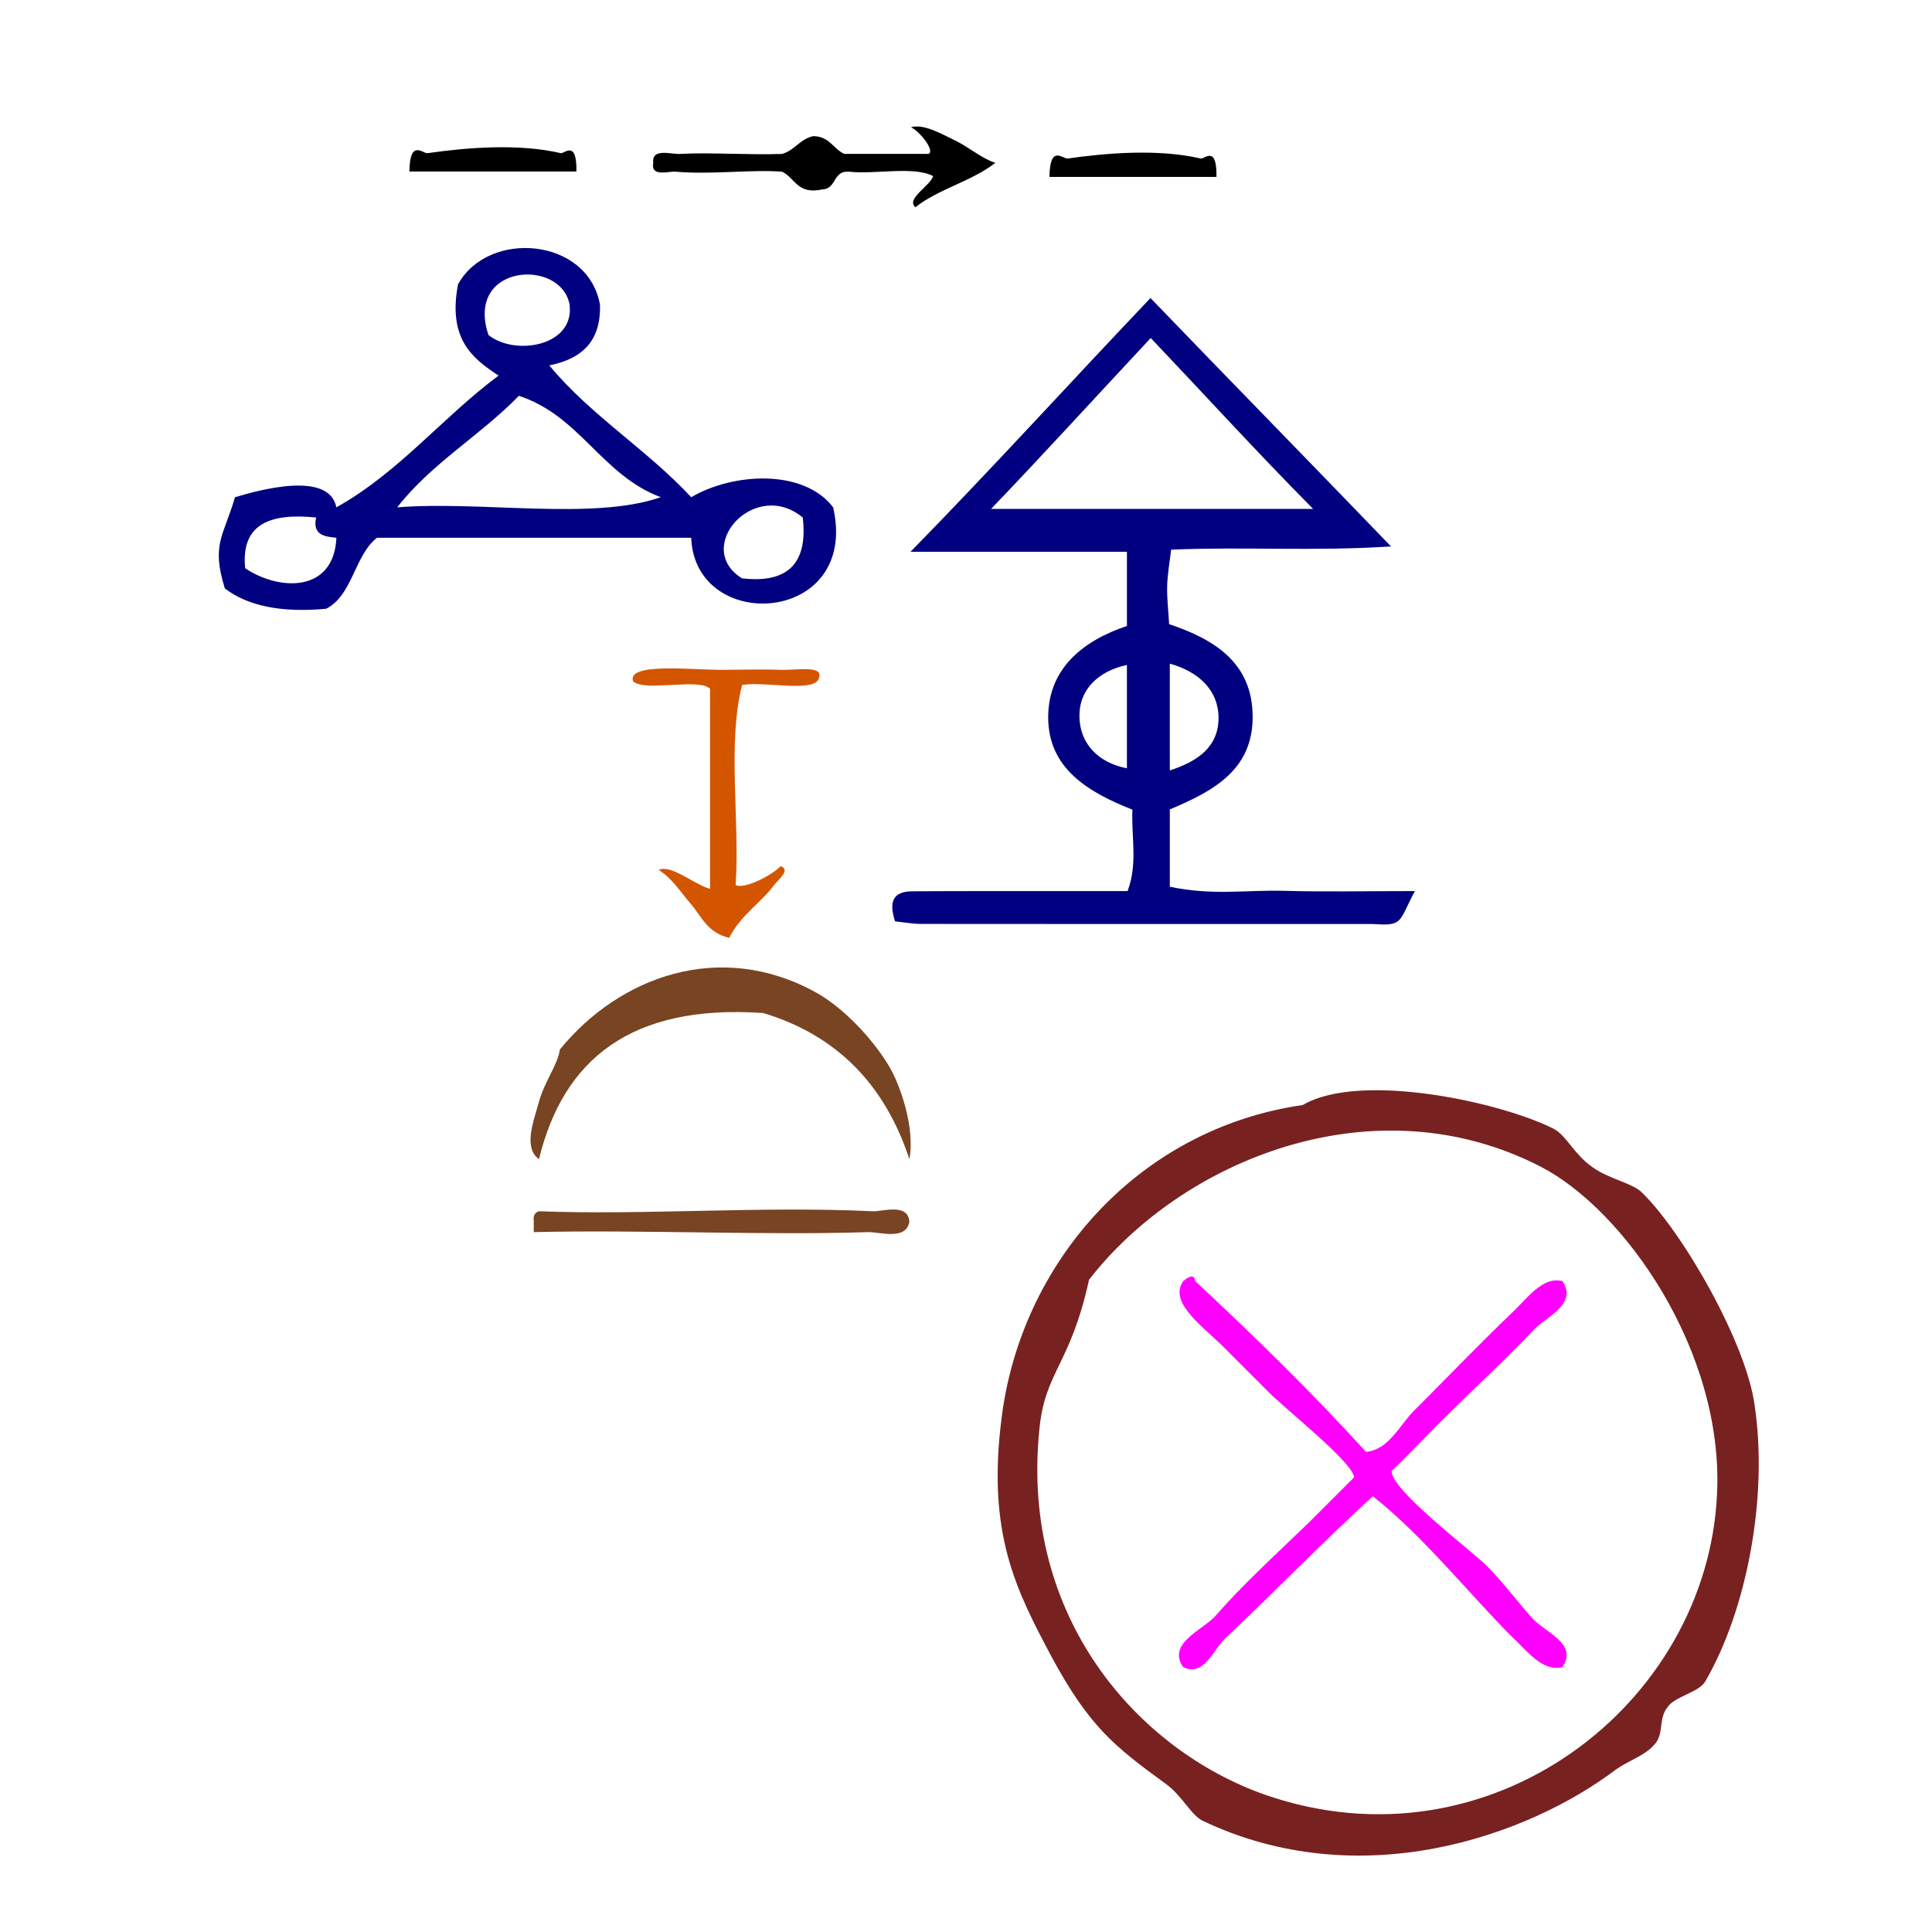 <?xml version="1.0" encoding="UTF-8" standalone="no"?>
<!-- Generator: Adobe Illustrator 15.0.0, SVG Export Plug-In . SVG Version: 6.00 Build 0)  -->

<svg
   xmlns:dc="http://purl.org/dc/elements/1.1/"
   xmlns:cc="http://creativecommons.org/ns#"
   xmlns:rdf="http://www.w3.org/1999/02/22-rdf-syntax-ns#"
   xmlns:svg="http://www.w3.org/2000/svg"
   xmlns="http://www.w3.org/2000/svg"
   xmlns:sodipodi="http://sodipodi.sourceforge.net/DTD/sodipodi-0.dtd"
   xmlns:inkscape="http://www.inkscape.org/namespaces/inkscape"
   version="1.1"
   id="Calque_1"
   x="0px"
   y="0px"
   width="100px"
   height="100px"
   viewBox="0 0 100 100"
   style="enable-background:new 0 0 100 100;"
   xml:space="preserve"
   sodipodi:docname="unideo-29-avatara.svg"
   inkscape:version="0.92.3 (2405546, 2018-03-11)"><defs
   id="defs15" /><sodipodi:namedview
   pagecolor="#ffffff"
   bordercolor="#666666"
   borderopacity="1"
   objecttolerance="10"
   gridtolerance="10"
   guidetolerance="10"
   inkscape:pageopacity="0"
   inkscape:pageshadow="2"
   inkscape:window-width="1139"
   inkscape:window-height="688"
   id="namedview13"
   showgrid="false"
   inkscape:zoom="2.36"
   inkscape:cx="67.265812"
   inkscape:cy="50"
   inkscape:window-x="112"
   inkscape:window-y="27"
   inkscape:window-maximized="0"
   inkscape:current-layer="g6" />
<g
   id="g10"
   style="fill:#000080;fill-opacity:1"
   transform="translate(0.424,-7.203)">
	<g
   id="g8"
   style="fill:#000080;fill-opacity:1">
		<g
   id="g6"
   style="fill:#000080;fill-opacity:1">
			<path
   d="m 30.631,22.969 c 0.059,1.983 -1.027,2.822 -2.624,3.148 2.138,2.585 5.074,4.371 7.346,6.822 2.171,-1.276 5.827,-1.476 7.347,0.525 1.385,6.072 -7.156,6.582 -7.347,1.574 -5.422,0 -10.845,0 -16.267,0 -1.172,0.927 -1.245,2.954 -2.624,3.673 -2.316,0.217 -4.056,-0.142 -5.247,-1.049 -0.716,-2.298 -0.065,-2.698 0.525,-4.723 1.249,-0.372 4.868,-1.386 5.247,0.525 3.252,-1.821 5.488,-4.657 8.396,-6.822 -1.377,-0.897 -2.633,-1.914 -2.099,-4.723 1.569,-2.849 6.721,-2.427 7.346,1.049 z M 24.859,24.543 c 1.359,1.097 4.472,0.587 4.198,-1.574 -0.442,-2.419 -5.431,-2.115 -4.198,1.574 z m 1.574,3.148 c -1.982,2.041 -4.54,3.506 -6.297,5.772 4.376,-0.346 10.14,0.695 13.643,-0.525 -3.058,-1.14 -4.18,-4.215 -7.346,-5.247 z m 11.545,9.445 c 2.376,0.278 3.426,-0.772 3.148,-3.148 -2.511,-2.064 -5.7,1.556 -3.148,3.148 z M 15.938,33.988 c -2.331,-0.232 -3.904,0.294 -3.673,2.624 1.722,1.17 4.592,1.307 4.723,-1.574 -0.64,-0.059 -1.243,-0.157 -1.049,-1.049 z"
   id="path2"
   style="fill:#000080;fill-opacity:1;stroke-width:0.525"
   inkscape:connector-curvature="0" />
			
		<path
   d="m 66.09,53.313 c -1.991,-0.058 -3.744,0.258 -5.964,-0.213 0,-1.43 0,-2.703 0,-4.001 2.22,-0.938 4.306,-2.024 4.287,-4.822 -0.018,-2.769 -1.975,-3.982 -4.324,-4.768 -0.037,-0.707 -0.118,-1.348 -0.1,-1.986 0.017,-0.609 0.127,-1.216 0.204,-1.87 3.765,-0.161 7.38,0.093 11.381,-0.167 -4.342,-4.512 -8.338,-8.585 -12.449,-12.857 -4.153,4.366 -8.076,8.694 -12.421,13.134 4.189,0 7.502,0 11.202,0 0,1.48 0,2.559 0,3.839 -2.22,0.745 -4.051,2.156 -4.076,4.681 -0.026,2.689 2.078,3.93 4.359,4.827 -0.058,1.437 0.283,2.795 -0.249,4.216 -2.388,0 -4.677,-7.23e-4 -6.98,0 -1.385,7.23e-4 -2.763,0 -4.15,0.01 -1.022,0.007 -1.234,0.531 -0.907,1.556 0.46,0.047 0.901,0.132 1.341,0.133 7.758,0.008 15.519,0.007 23.277,0.004 0.46,0 1.007,0.103 1.354,-0.108 0.333,-0.203 0.474,-0.75 0.937,-1.596 -2.685,0 -4.696,0.046 -6.723,-0.013 z M 60.125,41.553 c 1.48,0.411 2.512,1.364 2.522,2.786 0.012,1.495 -1.042,2.264 -2.522,2.74 0,-1.825 0,-3.527 0,-5.527 z m -2.22,5.417 c -1.48,-0.286 -2.436,-1.272 -2.458,-2.671 -0.022,-1.412 0.978,-2.358 2.458,-2.679 0,1.855 0,3.582 0,5.35 z M 50.874,33.544 c 2.835,-2.96 5.431,-5.813 8.264,-8.846 2.836,2.985 5.474,5.886 8.404,8.846 -5.754,0 -10.978,0 -16.668,0 z"
   id="path2-137"
   style="clip-rule:evenodd;fill:#000080;fill-opacity:1;fill-rule:evenodd;stroke-width:0.74"
   inkscape:connector-curvature="0" /><g
   transform="matrix(0.657,0,0,0.657,315.868,-29.546)"
   id="g1908"><path
     style="fill:#000000;stroke-width:0.386"
     id="path2-368-16-9"
     d="m -436.007,69.447 c -4.386,0 -8.772,0 -13.158,0 0.036,-2.609 1.053,-1.393 1.439,-1.447 3.048,-0.436 7.132,-0.782 10.485,0 0.274,0.064 1.276,-1.108 1.234,1.447 z"
     inkscape:connector-curvature="0" /><path
     style="fill:#000000;stroke-width:0.386"
     id="path2-368-1-3"
     d="m -385.583,69.871 c -4.386,0 -8.772,0 -13.158,0 0.036,-2.609 1.053,-1.393 1.439,-1.447 3.048,-0.436 7.132,-0.782 10.485,0 0.274,0.064 1.276,-1.108 1.234,1.447 z"
     inkscape:connector-curvature="0" /><g
     transform="matrix(0.35,0,0,0.35,-433.99,51.58)"
     id="g8-97"
     style="fill:#000000"
     inkscape:transform-center-x="7.7682383"
     inkscape:transform-center-y="7.0620316"><g
       id="g6-0"
       style="fill:#000000"><g
         id="g4-46"
         style="fill:#000000"><path
           inkscape:connector-curvature="0"
           d="m 74.533,52.086 c -4.351,-2.316 -12.987,-0.346 -19,-1 -3.607,-0.273 -2.713,3.955 -6.001,4 -5.547,1.215 -6.075,-2.592 -9,-4 -7.088,-0.535 -15.814,0.704 -24,0 -1.592,-0.137 -5.622,1.274 -5,-2 -0.381,-3.403 3.96,-1.878 6,-2 6.356,-0.38 15.791,0.282 23,0 2.861,-0.805 3.988,-3.345 7,-4 3.651,0.017 4.491,2.844 7.001,4 6.332,0 12.666,0 19,0 1.421,-0.844 -2.111,-5.155 -4,-6 2.861,-0.787 6.479,1.286 10,3 2.979,1.45 6.144,4.157 9,5 -5.207,4.126 -12.794,5.874 -18,10 -2.179,-1.921 3.245,-4.695 4,-7 z"
           id="path2-8"
           style="fill:#000000" /></g></g></g></g><g
   transform="matrix(0.27,0,0,0.27,23.375,50.676)"
   id="g10-2"
   style="fill:#784421;stroke:none"><g
     id="g8-2"
     style="fill:#784421;stroke:none"><g
       id="g6-5"
       style="fill:#784421;stroke:none"><path
         inkscape:connector-curvature="0"
         d="m 86.182,61.191 c -4.628,-14.04 -13.666,-23.667 -28,-28 -25.439,-1.771 -38.357,8.978 -43.001,28 -3.077,-2.169 -1.016,-7.306 0,-11 1.077,-3.915 3.631,-7.143 4,-10 11.422,-14.018 30.663,-21.06 49.001,-11 4.992,2.739 10.562,8.396 14,14 2.161,3.527 5.161,11.976 4,18 z"
         id="path2-7"
         style="fill:#784421;stroke:none" /><path
         inkscape:connector-curvature="0"
         d="m 86.182,73.191 c -0.625,3.689 -5.669,1.921 -8,2 -19.194,0.647 -43.559,-0.485 -64.001,0 0,-0.667 0,-1.333 0,-2 -0.163,-1.162 0.222,-1.778 1,-2 20.161,0.776 42.559,-1.023 64.001,0 1.835,0.088 6.754,-1.646 7,2 z"
         id="path4"
         style="fill:#784421;stroke:none" /></g></g></g><path
   inkscape:connector-curvature="0"
   d="m 36.327,53.206 c 0,-3.452 0,-6.903 0,-10.355 -0.573,-0.575 -3.412,0.184 -3.985,-0.391 -0.318,-0.981 3.065,-0.576 4.649,-0.586 0.874,-0.005 2.073,-0.036 2.988,0 0.754,0.029 2.217,-0.248 1.992,0.391 -0.132,0.834 -2.783,0.186 -3.985,0.391 -0.774,3.061 -0.111,6.968 -0.332,10.355 0.441,0.247 1.942,-0.541 2.324,-0.977 0.56,0.19 -0.147,0.722 -0.332,0.977 -0.643,0.885 -1.762,1.585 -2.324,2.735 -1.144,-0.257 -1.446,-1.135 -1.992,-1.758 -0.516,-0.589 -0.941,-1.304 -1.66,-1.758 0.642,-0.302 1.817,0.746 2.656,0.977 z"
   id="path4-01"
   style="fill:#d45500;stroke-width:0.255" /><g
   transform="matrix(1.528,0,0,1.528,320.184,-126.421)"
   id="g8418"><path
     inkscape:connector-curvature="0"
     style="fill:#ff00ff;fill-opacity:1;fill-rule:nonzero;stroke:none;stroke-width:0.569"
     d="m -163.547,136.632 c 0.82,-0.091 1.139,-0.957 1.731,-1.503 1.002,-1.002 2.05,-2.095 3.189,-3.189 0.501,-0.456 1.048,-1.276 1.731,-1.093 0.547,0.82 -0.638,1.23 -1.048,1.731 -1.048,1.093 -1.959,1.913 -3.234,3.189 -0.182,0.182 -1.503,1.549 -1.503,1.503 -0.046,0.638 2.688,2.688 3.234,3.234 0.547,0.547 1.048,1.23 1.503,1.731 0.41,0.501 1.594,0.866 1.048,1.686 -0.683,0.182 -1.23,-0.592 -1.731,-1.048 -1.412,-1.412 -3.007,-3.417 -4.692,-4.738 -1.594,1.458 -3.234,3.143 -4.92,4.738 -0.456,0.364 -0.774,1.412 -1.503,1.048 -0.547,-0.774 0.592,-1.23 1.048,-1.686 1.002,-1.139 1.913,-1.959 3.234,-3.234 0.182,-0.182 1.503,-1.503 1.503,-1.503 0,-0.501 -2.46,-2.414 -3.007,-3.007 l -1.503,-1.503 c -0.82,-0.774 -1.731,-1.458 -1.276,-2.141 0.182,-0.137 0.364,-0.273 0.41,0 2.004,1.868 3.963,3.781 5.785,5.785 z"
     id="path6264" /><path
     inkscape:connector-curvature="0"
     style="fill:#782121;fill-opacity:1;fill-rule:nonzero;stroke:none;stroke-width:0.569"
     d="m -165.688,124.879 c 1.959,-1.139 6.742,-0.091 8.519,0.82 0.41,0.228 0.683,0.866 1.276,1.276 0.547,0.41 1.367,0.547 1.685,0.866 1.367,1.321 3.553,5.102 3.827,7.243 0.456,3.098 -0.273,6.924 -1.686,9.339 -0.228,0.364 -1.048,0.501 -1.276,0.866 -0.319,0.41 -0.091,0.911 -0.456,1.276 -0.319,0.364 -0.82,0.501 -1.276,0.82 -3.007,2.278 -8.701,4.282 -14.031,1.731 -0.41,-0.228 -0.683,-0.866 -1.276,-1.276 -1.686,-1.23 -2.551,-1.913 -3.827,-4.282 -1.184,-2.232 -2.187,-4.145 -1.686,-8.063 0.638,-5.193 4.555,-9.794 10.204,-10.614 z m -8.929,11.024 c -0.638,6.378 3.371,10.842 7.653,12.345 7.608,2.642 14.987,-3.052 15.306,-10.204 0.228,-4.829 -3.143,-9.612 -5.968,-11.07 -5.649,-2.915 -12.163,-0.228 -15.306,3.827 -0.638,2.915 -1.503,3.098 -1.685,5.102 z"
     id="path6266" /></g></g>
	</g>
</g>
</svg>